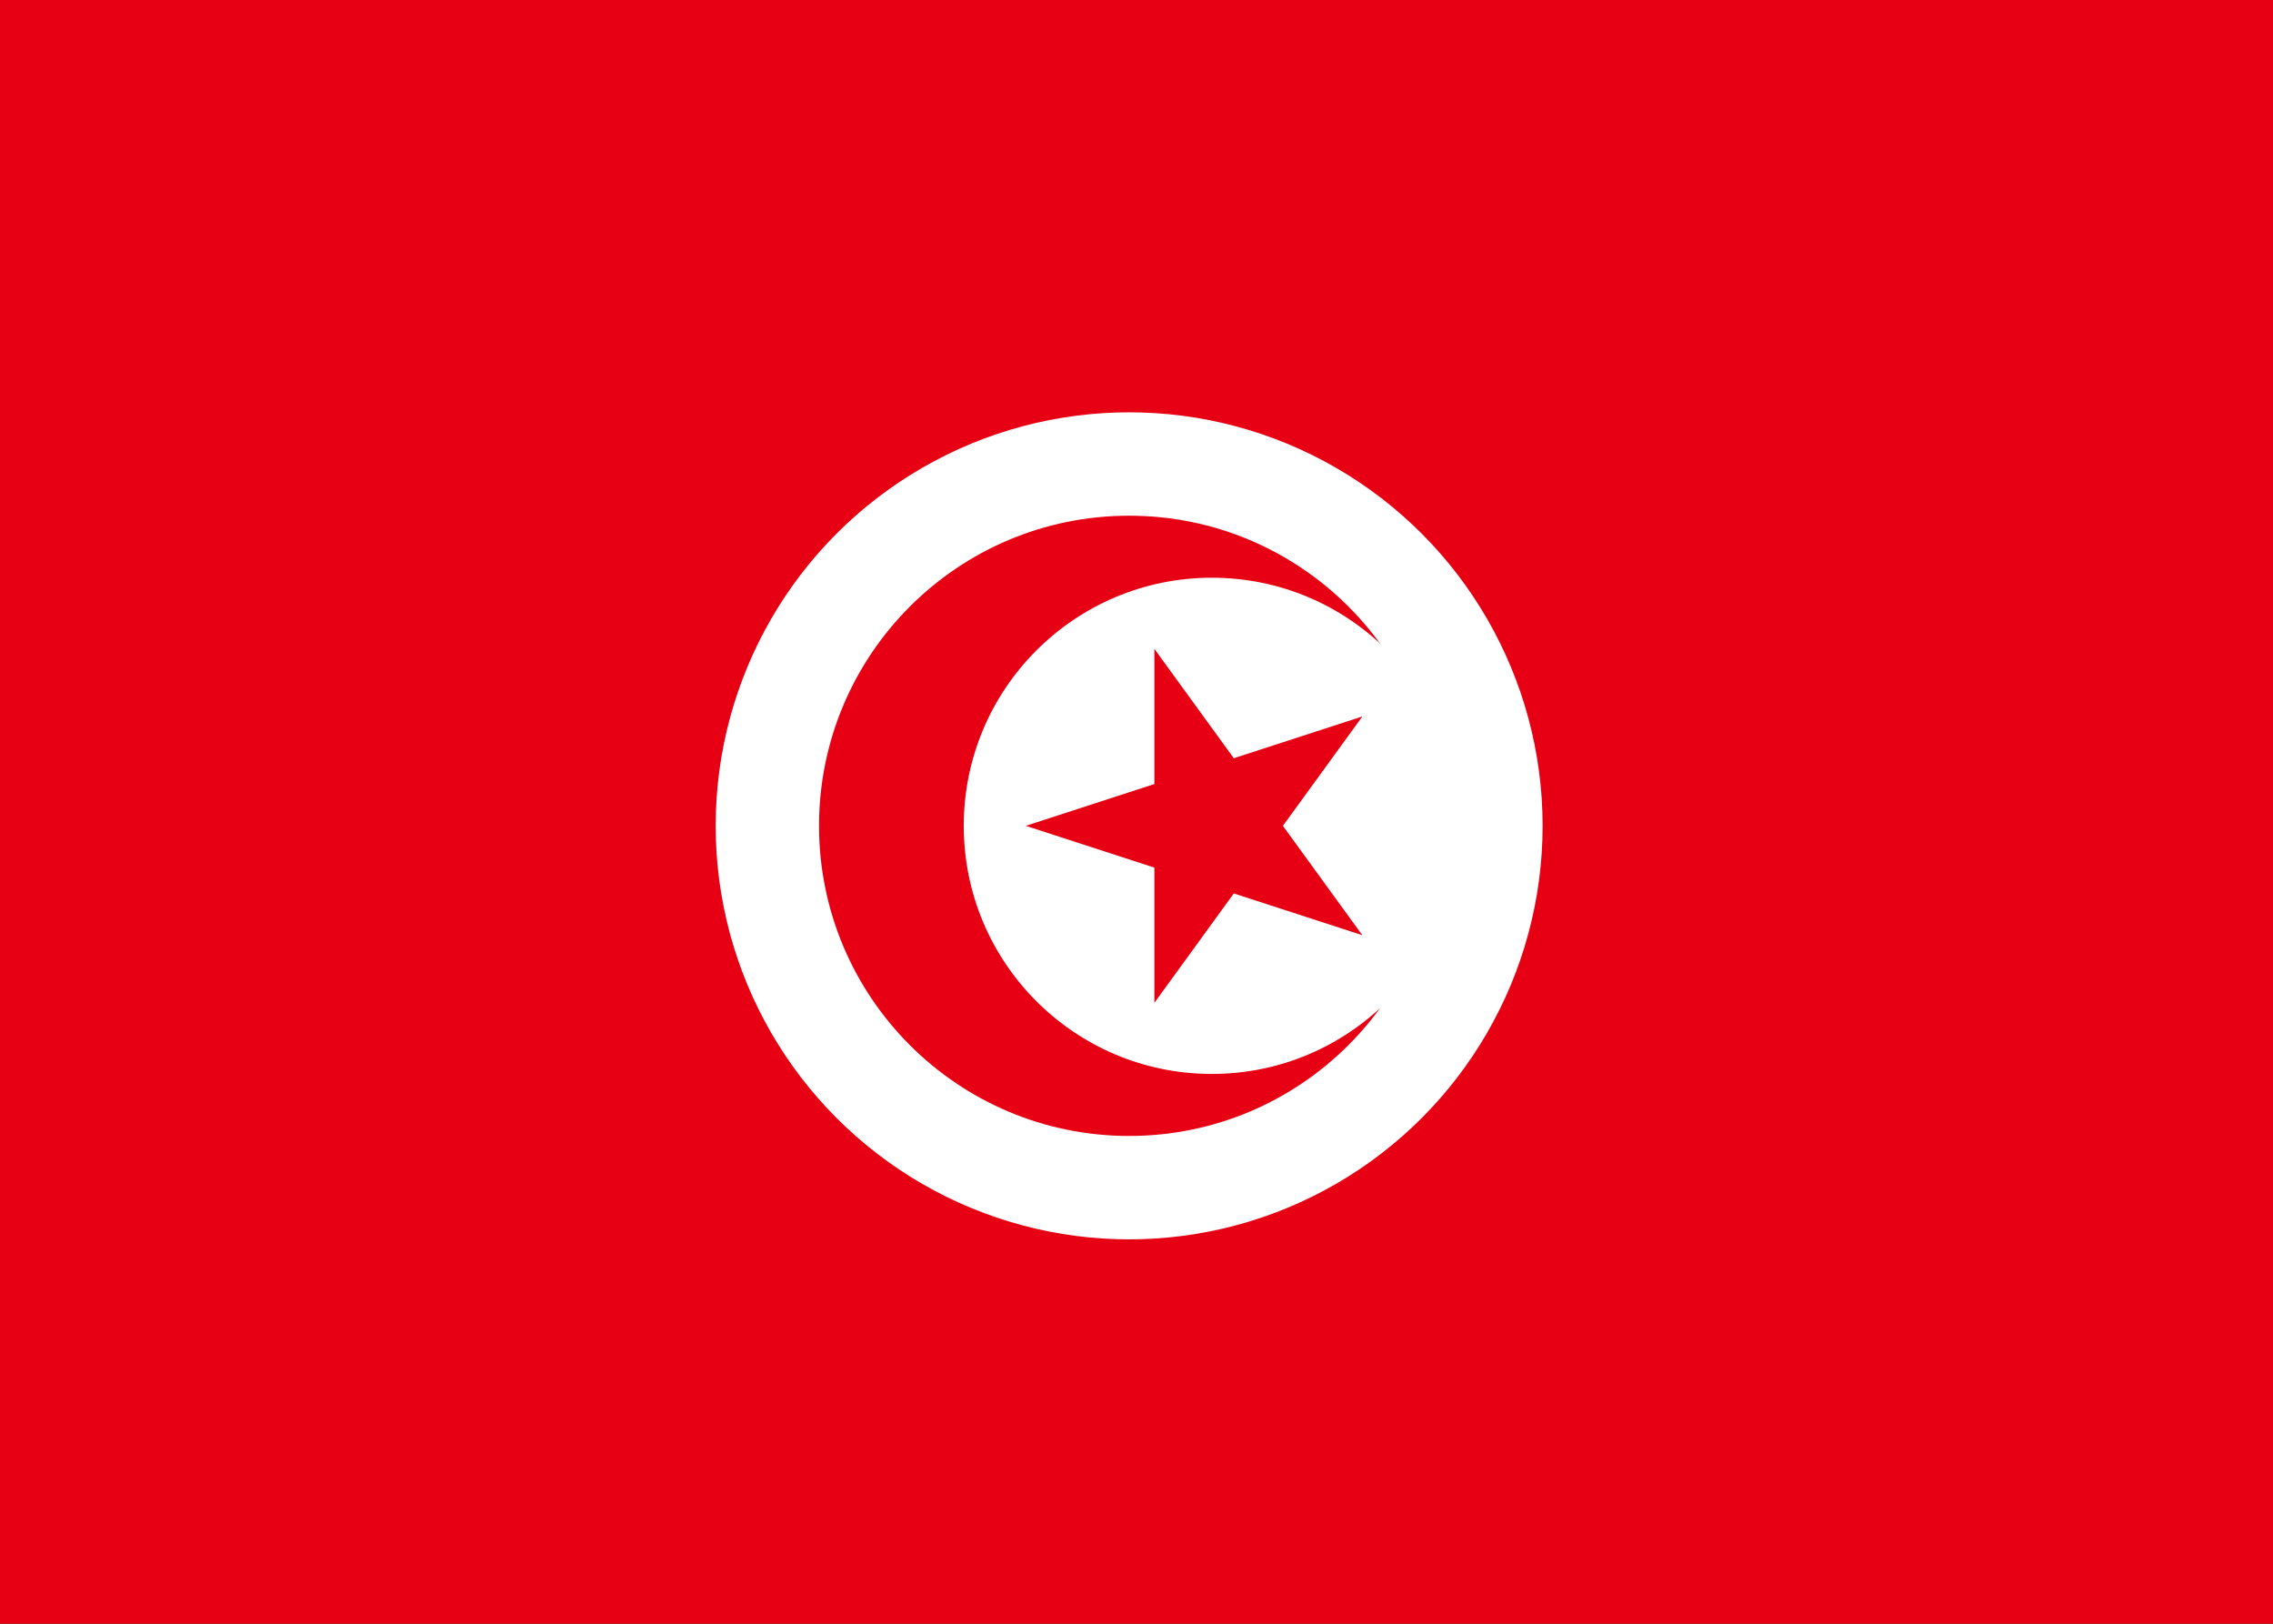 <?xml version="1.0" encoding="UTF-8" standalone="no"?>
<svg
   width="21px"
   height="15px"
   viewBox="0 0 21 15"
   version="1.1"
   id="svg2"
   sodipodi:docname="CH (1).svg"
   xml:space="preserve"
   inkscape:version="1.3 (0e150ed, 2023-07-21)"
   xmlns:inkscape="http://www.inkscape.org/namespaces/inkscape"
   xmlns:sodipodi="http://sodipodi.sourceforge.net/DTD/sodipodi-0.dtd"
   xmlns="http://www.w3.org/2000/svg"
   xmlns:svg="http://www.w3.org/2000/svg"><rect x="0" y="0" width="21" height="15" fill="#333333" stroke="none"/><sodipodi:namedview
     id="namedview2"
     pagecolor="#ffffff"
     bordercolor="#000000"
     borderopacity="0.25"
     inkscape:showpageshadow="2"
     inkscape:pageopacity="0.0"
     inkscape:pagecheckerboard="0"
     inkscape:deskcolor="#d1d1d1"
     inkscape:zoom="24.566878"
     inkscape:cx="11.39746"
     inkscape:cy="15.060929"
     inkscape:window-width="2056"
     inkscape:window-height="1195"
     inkscape:window-x="0"
     inkscape:window-y="44"
     inkscape:window-maximized="1"
     inkscape:current-layer="svg2" /><!-- Generator: Sketch 48.2 (47327) - http://www.bohemiancoding.com/sketch --><title
     id="title1">CH</title><desc
     id="desc1">Created with Sketch.</desc><defs
     id="defs1"><rect
       id="path-1"
       x="0"
       y="0"
       width="21"
       height="15" /><rect
       id="path-3"
       x="0.5"
       y="0.5"
       width="20"
       height="14" /></defs><g
     style="fill:#e70013"
     id="g2"
     transform="matrix(0.191,0,0,0.191,10.432,7.629)"><path
       d="M -60,-40 H 60 V 40 H -60 Z"
       id="path1" /><circle
       fill="#ffffff"
       r="20"
       id="circle1"
       cx="0"
       cy="0" /><circle
       r="15"
       id="circle2"
       cx="0"
       cy="0" /><circle
       fill="#ffffff"
       cx="4"
       r="12"
       id="circle3"
       cy="0" /><path
       d="M -5,0 11.281,-5.29 1.22,8.56 V -8.56 L 11.28,5.29 Z"
       id="path3" /></g></svg>
